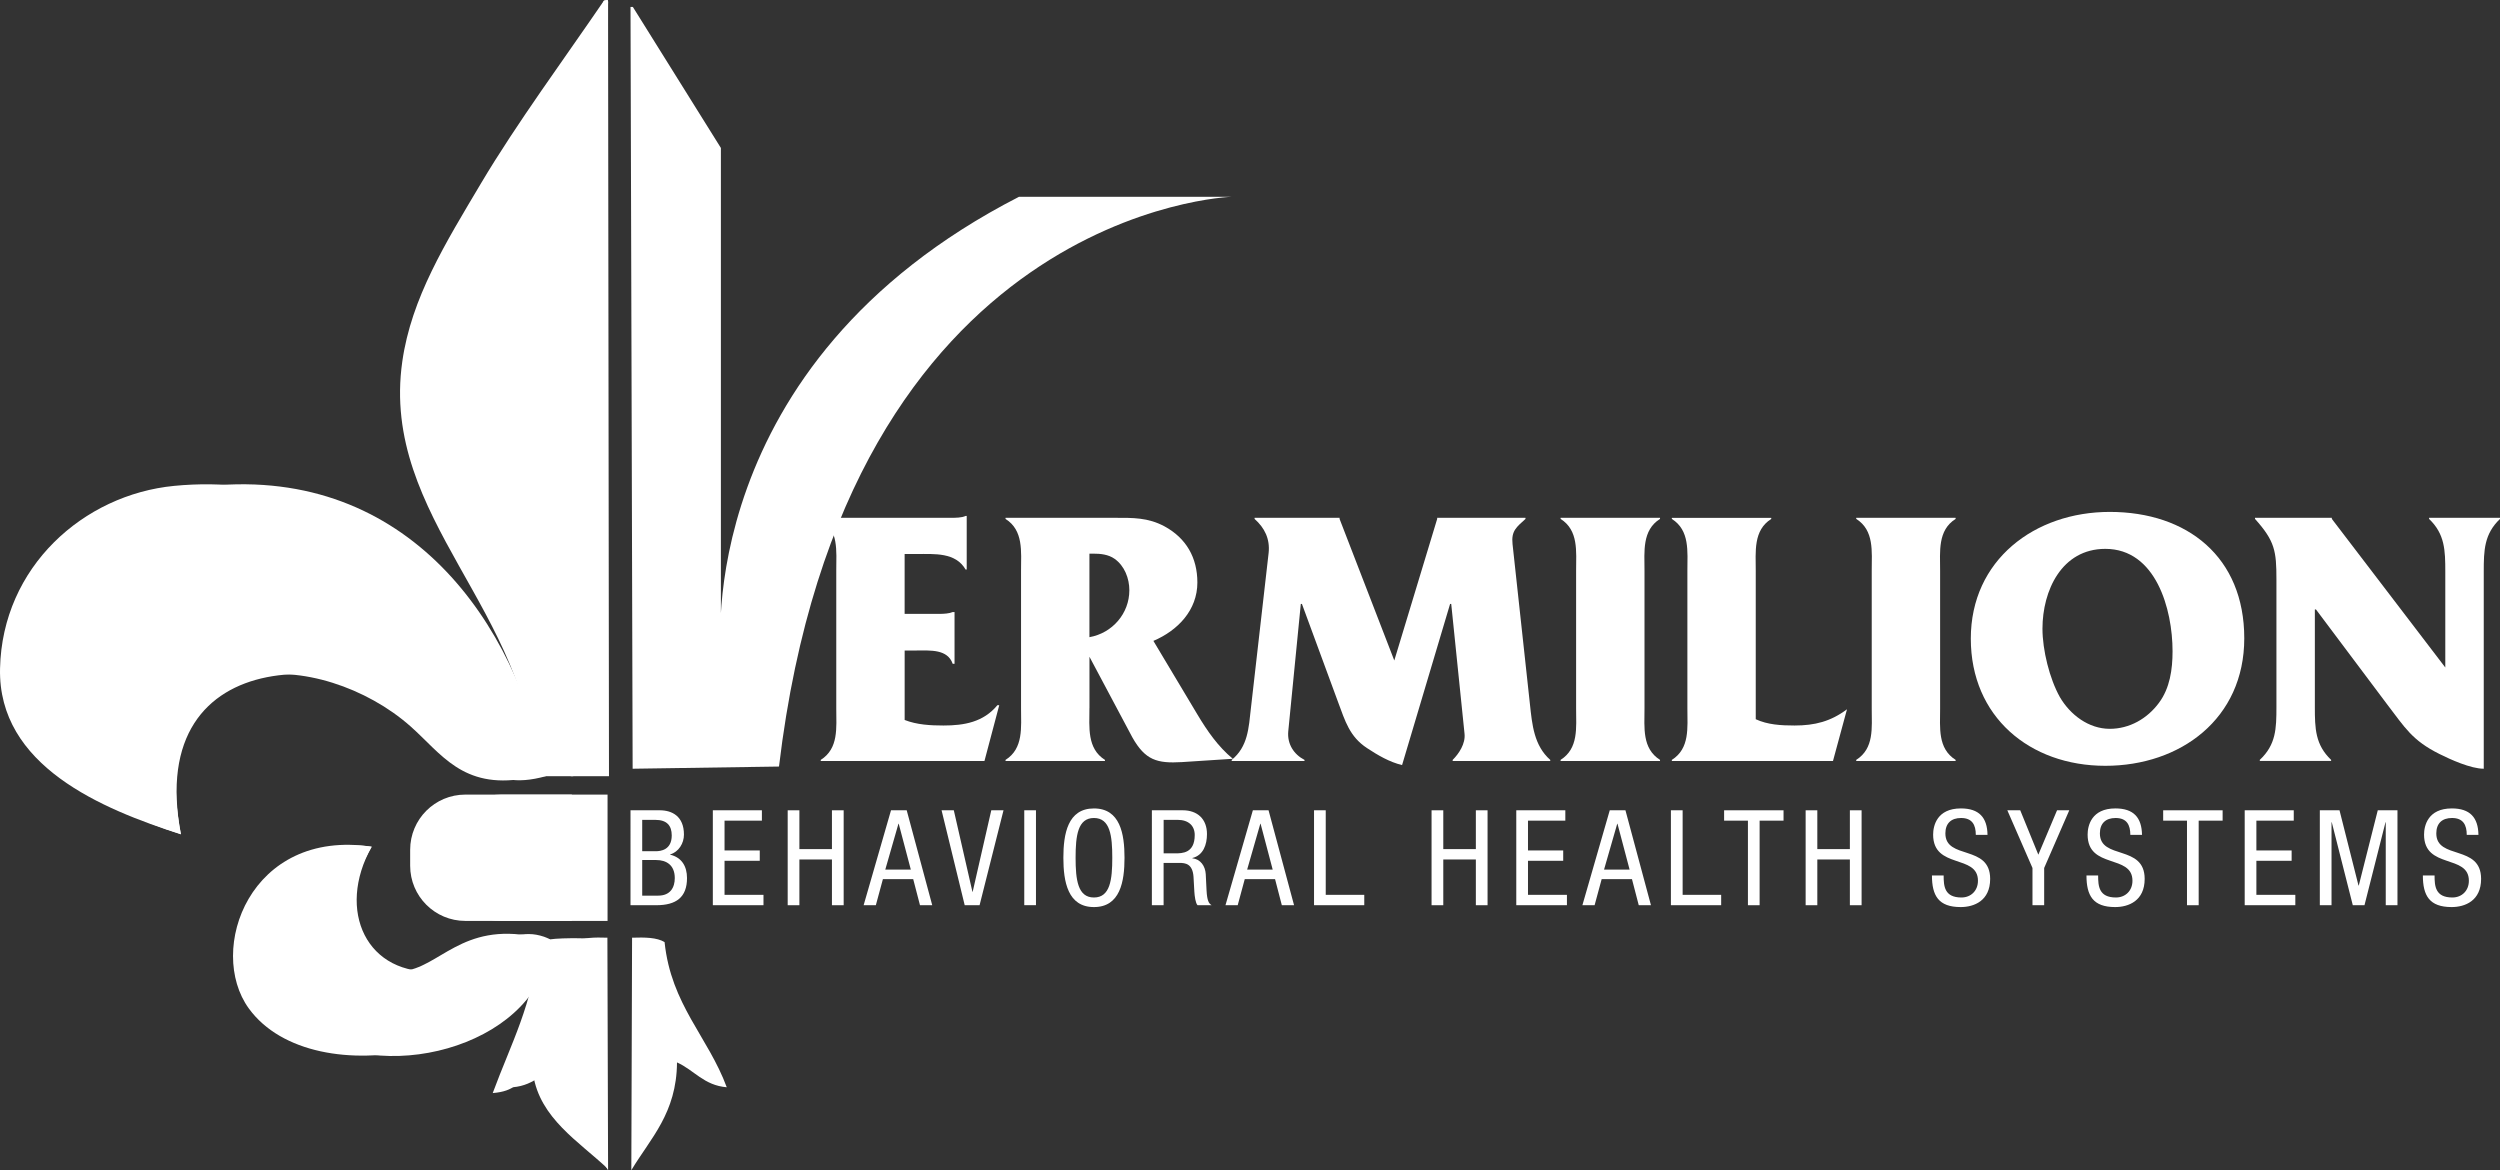 <svg version="1.1" id="Layer_1" xmlns="http://www.w3.org/2000/svg" xmlns:xlink="http://www.w3.org/1999/xlink" x="0px" y="0px" viewBox="0 0 128.182 60" style="enable-background:new 0 0 128.182 60;" xml:space="preserve" width="100%" height="100%" preserveAspectRatio="none"><rect x="0" y="0" width="128.182" height="60" fill="#333333" stroke="none"/><g><g><path style=";" d="M32.328,41.545h1.493c0.634,0,1.247,0.301,1.247,1.249 c0,0.442-0.266,0.885-0.708,1.015v0.013c0.6,0.143,0.865,0.601,0.865,1.2 c0,0.988-0.558,1.391-1.574,1.391h-1.323V41.545z M32.928,43.645h0.689 c0.252,0,0.825-0.061,0.825-0.811c0-0.505-0.252-0.797-0.839-0.797H32.928V43.645z M32.928,45.922h0.818c0.633,0,0.852-0.43,0.852-0.9 c0-0.668-0.43-0.926-0.954-0.926H32.928V45.922z" fill="#FFFFFF" data-color-group="0"/><polygon style=";" points="36.549,41.545 39.064,41.545 39.064,42.077 37.149,42.077 37.149,43.605 38.955,43.605 38.955,44.135 37.149,44.135 37.149,45.881 39.146,45.881 39.146,46.412 36.549,46.412 " fill="#FFFFFF" data-color-group="0"/><polygon style=";" points="43.257,46.413 42.656,46.413 42.656,44.068 40.987,44.068 40.987,46.413 40.387,46.413 40.387,41.546 40.987,41.546 40.987,43.536 42.656,43.536 42.656,41.546 43.257,41.546 " fill="#FFFFFF" data-color-group="0"/><path style=";" d="M45.685,41.545h0.804l1.309,4.867h-0.628l-0.347-1.336h-1.554 l-0.362,1.336h-0.626L45.685,41.545z M45.391,44.586h1.309l-0.62-2.351H46.066 L45.391,44.586z" fill="#FFFFFF" data-color-group="0"/><polygon style=";" points="48.277,41.545 48.904,41.545 49.859,45.724 49.872,45.724 50.826,41.545 51.453,41.545 50.226,46.412 49.463,46.412 " fill="#FFFFFF" data-color-group="0"/><rect x="52.517" y="41.545" style=";" width="0.6" height="4.866" fill="#FFFFFF" data-color-group="0"/><path style=";" d="M57.657,43.98c0,1.226-0.224,2.528-1.568,2.528 c-1.341,0-1.567-1.302-1.567-2.528c0-1.227,0.225-2.529,1.567-2.529 C57.433,41.451,57.657,42.753,57.657,43.98 M55.149,43.98 c0,1.124,0.109,2.037,0.94,2.037c0.833,0,0.941-0.913,0.941-2.037 c0-1.126-0.109-2.039-0.941-2.039C55.258,41.941,55.149,42.854,55.149,43.98" fill="#FFFFFF" data-color-group="0"/><path style=";" d="M59.062,41.545h1.575c0.764,0,1.248,0.451,1.248,1.221 c0,0.531-0.185,1.091-0.751,1.227v0.013c0.423,0.048,0.661,0.396,0.688,0.811 l0.041,0.832c0.028,0.539,0.117,0.675,0.259,0.763h-0.721 c-0.103-0.103-0.15-0.463-0.164-0.702l-0.042-0.756 c-0.048-0.668-0.416-0.71-0.722-0.71h-0.812v2.168h-0.601V41.545z M59.662,43.754h0.593c0.354,0,1.002,0,1.002-0.94 c0-0.478-0.32-0.778-0.878-0.778h-0.716V43.754z" fill="#FFFFFF" data-color-group="0"/><path style=";" d="M64.238,41.545h0.804l1.308,4.867h-0.627l-0.347-1.336h-1.554 l-0.361,1.336h-0.627L64.238,41.545z M63.945,44.586h1.309l-0.62-2.351h-0.014 L63.945,44.586z" fill="#FFFFFF" data-color-group="0"/><polygon style=";" points="67.374,41.545 67.974,41.545 67.974,45.881 69.95,45.881 69.95,46.412 67.374,46.412 " fill="#FFFFFF" data-color-group="0"/><polygon style=";" points="76.271,46.413 75.671,46.413 75.671,44.068 74.001,44.068 74.001,46.413 73.4,46.413 73.4,41.546 74.001,41.546 74.001,43.536 75.671,43.536 75.671,41.546 76.271,41.546 " fill="#FFFFFF" data-color-group="0"/><polygon style=";" points="77.744,41.545 80.259,41.545 80.259,42.077 78.344,42.077 78.344,43.605 80.15,43.605 80.15,44.135 78.344,44.135 78.344,45.881 80.341,45.881 80.341,46.412 77.744,46.412 " fill="#FFFFFF" data-color-group="0"/><path style=";" d="M82.537,41.545h0.804l1.308,4.867h-0.626l-0.347-1.336h-1.554 l-0.362,1.336h-0.626L82.537,41.545z M82.244,44.586h1.31l-0.621-2.351h-0.013 L82.244,44.586z" fill="#FFFFFF" data-color-group="0"/><polygon style=";" points="85.672,41.545 86.273,41.545 86.273,45.881 88.249,45.881 88.249,46.412 85.672,46.412 " fill="#FFFFFF" data-color-group="0"/><polygon style=";" points="90.22,46.413 89.621,46.413 89.621,42.077 88.4,42.077 88.4,41.546 91.447,41.546 91.447,42.077 90.22,42.077 " fill="#FFFFFF" data-color-group="0"/><polygon style=";" points="95.449,46.413 94.848,46.413 94.848,44.068 93.179,44.068 93.179,46.413 92.58,46.413 92.58,41.546 93.179,41.546 93.179,43.536 94.848,43.536 94.848,41.546 95.449,41.546 " fill="#FFFFFF" data-color-group="0"/><path style=";" d="M101.305,42.807c0-0.512-0.183-0.866-0.756-0.866 c-0.505,0-0.804,0.273-0.804,0.79c0,1.371,2.296,0.552,2.296,2.332 c0,1.125-0.824,1.445-1.513,1.445c-1.138,0-1.472-0.586-1.472-1.622h0.6 c0,0.545,0.035,1.131,0.914,1.131c0.477,0,0.845-0.341,0.845-0.859 c0-1.376-2.298-0.58-2.298-2.365c0-0.449,0.191-1.343,1.425-1.343 c0.926,0,1.351,0.463,1.363,1.357H101.305z" fill="#FFFFFF" data-color-group="0"/><polygon style=";" points="102.921,41.545 103.583,41.545 104.511,43.822 105.471,41.545 106.098,41.545 104.81,44.504 104.81,46.412 104.211,46.412 104.211,44.504 " fill="#FFFFFF" data-color-group="0"/><path style=";" d="M109.228,42.807c0-0.512-0.183-0.866-0.756-0.866 c-0.505,0-0.805,0.273-0.805,0.79c0,1.371,2.296,0.552,2.296,2.332 c0,1.125-0.824,1.445-1.513,1.445c-1.138,0-1.471-0.586-1.471-1.622h0.598 c0,0.545,0.034,1.131,0.914,1.131c0.478,0,0.846-0.341,0.846-0.859 c0-1.376-2.299-0.58-2.299-2.365c0-0.449,0.191-1.343,1.425-1.343 c0.928,0,1.35,0.463,1.364,1.357H109.228z" fill="#FFFFFF" data-color-group="0"/><polygon style=";" points="112.732,46.413 112.133,46.413 112.133,42.077 110.912,42.077 110.912,41.546 113.96,41.546 113.96,42.077 112.732,42.077 " fill="#FFFFFF" data-color-group="0"/><polygon style=";" points="115.092,41.545 117.607,41.545 117.607,42.077 115.691,42.077 115.691,43.605 117.498,43.605 117.498,44.135 115.691,44.135 115.691,45.881 117.688,45.881 117.688,46.412 115.092,46.412 " fill="#FFFFFF" data-color-group="0"/><polygon style=";" points="118.944,41.545 119.953,41.545 120.927,45.404 120.941,45.404 121.915,41.545 122.925,41.545 122.925,46.412 122.324,46.412 122.324,42.159 122.311,42.159 121.234,46.412 120.634,46.412 119.557,42.159 119.544,42.159 119.544,46.412 118.944,46.412 " fill="#FFFFFF" data-color-group="0"/><path style=";" d="M126.477,42.807c0-0.512-0.183-0.866-0.757-0.866 c-0.505,0-0.804,0.273-0.804,0.79c0,1.371,2.297,0.552,2.297,2.332 c0,1.125-0.824,1.445-1.513,1.445c-1.138,0-1.473-0.586-1.473-1.622h0.6 c0,0.545,0.034,1.131,0.914,1.131c0.477,0,0.845-0.341,0.845-0.859 c0-1.376-2.298-0.58-2.298-2.365c0-0.449,0.192-1.343,1.426-1.343 c0.926,0,1.35,0.463,1.363,1.357H126.477z" fill="#FFFFFF" data-color-group="0"/></g><g><g><path style=";" d="M46.384,36.915c0.625,0.246,1.326,0.284,1.99,0.284 c1.06,0,2.046-0.17,2.766-1.042h0.094l-0.758,2.861h-8.394v-0.056 c0.928-0.588,0.796-1.648,0.796-2.634v-7.087c0-0.985,0.132-2.066-0.796-2.634 v-0.057h6.632c0.283,0,0.587,0,0.795-0.095h0.057v2.748h-0.057 c-0.512-0.891-1.592-0.797-2.52-0.797h-0.606v3.07h1.763 c0.265,0,0.53-0.02,0.701-0.094h0.095V34.034h-0.095 c-0.266-0.757-1.138-0.681-1.838-0.681h-0.625V36.915z" fill="#FFFFFF" data-color-group="0"/><path style=";" d="M55.858,36.309c0,0.985-0.132,2.066,0.796,2.653v0.056h-5.097 v-0.056c0.928-0.587,0.795-1.668,0.795-2.653v-7.049 c0-0.985,0.133-2.065-0.795-2.653v-0.057h5.609c0.929,0,1.687-0.018,2.539,0.436 c1.118,0.607,1.688,1.611,1.688,2.88c0,1.421-1.005,2.463-2.255,2.994 l2.255,3.771c0.511,0.853,1.06,1.648,1.819,2.274l-2.615,0.17 c-1.269,0.075-1.876-0.095-2.539-1.27l-2.198-4.13V36.309z M55.858,28.388 v4.282c1.175-0.209,2.047-1.213,2.047-2.407c0-0.606-0.247-1.25-0.757-1.611 c-0.323-0.227-0.721-0.265-1.1-0.265H55.858z" fill="#FFFFFF" data-color-group="0"/><path style=";" d="M73.688,26.607v-0.057h4.528v0.057 c-0.454,0.417-0.739,0.606-0.664,1.289l0.891,8.204 c0.114,1.062,0.208,2.122,1.042,2.862v0.056h-5.003v-0.056 c0.324-0.322,0.664-0.834,0.608-1.345l-0.682-6.651h-0.058l-2.462,8.261 c-0.645-0.152-1.251-0.511-1.8-0.872c-0.891-0.587-1.118-1.382-1.478-2.348 l-1.856-5.041H66.696l-0.644,6.536c-0.057,0.645,0.284,1.176,0.833,1.46v0.056 h-3.732v-0.056c0.833-0.682,0.871-1.63,0.985-2.653l0.908-7.959 c0.077-0.72-0.207-1.288-0.72-1.743v-0.057h4.358v0.057l2.805,7.258 L73.688,26.607z" fill="#FFFFFF" data-color-group="0"/><path style=";" d="M84.318,36.327c0,0.986-0.132,2.046,0.796,2.634v0.056h-5.098 v-0.056c0.929-0.588,0.796-1.648,0.796-2.634v-7.068 c0-0.985,0.133-2.066-0.796-2.653v-0.057h5.098v0.057 c-0.928,0.587-0.796,1.668-0.796,2.653V36.327z" fill="#FFFFFF" data-color-group="0"/><path style=";" d="M90.021,36.876c0.606,0.284,1.307,0.323,1.99,0.323 c1.042,0,1.856-0.209,2.69-0.833l-0.719,2.652h-8.262v-0.056 c0.929-0.587,0.797-1.648,0.797-2.634v-7.067c0-0.985,0.132-2.066-0.797-2.654 v-0.056h5.097v0.056c-0.928,0.588-0.795,1.668-0.795,2.673V36.876z" fill="#FFFFFF" data-color-group="0"/><path style=";" d="M99.475,36.327c0,0.986-0.133,2.046,0.795,2.634v0.056h-5.096 v-0.056c0.928-0.588,0.795-1.648,0.795-2.634v-7.068 c0-0.985,0.133-2.066-0.795-2.653v-0.057h5.096v0.057 c-0.928,0.587-0.795,1.668-0.795,2.653V36.327z" fill="#FFFFFF" data-color-group="0"/><path style=";" d="M108.173,26.247c3.979,0,6.897,2.312,6.897,6.481 c0,4.13-3.278,6.537-7.124,6.537c-3.886,0-6.897-2.521-6.897-6.519 C101.048,28.71,104.326,26.247,108.173,26.247 M105.614,35.74 c0.53,0.91,1.478,1.629,2.558,1.629c1.004,0,1.914-0.511,2.519-1.326 c0.568-0.757,0.702-1.725,0.702-2.652c0-2.16-0.853-5.249-3.448-5.249 c-2.237,0-3.222,2.141-3.222,4.092C104.724,33.333,105.084,34.792,105.614,35.74" fill="#FFFFFF" data-color-group="0"/><path style=";" d="M127.348,39.415c-0.663,0-1.706-0.473-2.274-0.757 c-1.402-0.701-1.761-1.345-2.689-2.558l-3.638-4.85h-0.058v5.001 c0,1.1,0.02,1.933,0.834,2.71v0.056h-3.657v-0.056 c0.833-0.777,0.853-1.61,0.853-2.71v-6.537c0-1.459-0.077-1.97-1.099-3.108 v-0.056h3.94v0.056l5.817,7.618v-4.907c0-1.099-0.019-1.933-0.832-2.71v-0.056 h3.638v0.056c-0.815,0.777-0.834,1.612-0.834,2.71V39.415z" fill="#FFFFFF" data-color-group="0"/></g><path style=";" d="M32.437,39.415l-0.109-39.06h0.12l4.514,7.231v25.869 c0,0-1.493-14.758,15.283-23.364h10.899c0,0-19.795,0.627-23.203,29.212 L32.437,39.415z" fill="#FFFFFF" data-color-group="0"/></g><g><g><path style=";" d="M29.32,47.218h-5.46c-1.563,0-2.83-1.266-2.83-2.829 v-0.818c0-1.566,1.266-2.83,2.83-2.83h5.46V47.218z" fill="#FFFFFF" data-color-group="0"/><path style=";" d="M31.168,59.929c-1.484-1.399-3.485-2.588-3.831-4.835 c-0.882,0.393-0.899,0.854-2.074,0.951c0.956-2.588,2.046-4.528,2.379-7.739 c0.391-0.242,1.975-0.207,2.629-0.186L31.168,59.929z" fill="#FFFFFF" data-color-group="0"/><path style=";" d="M29.392,39.799h-1.961c-0.173-8.446-7.952-13.224-6.804-21.264 c0.464-3.259,2.212-6.065,4.04-9.142c1.812-3.051,4.305-6.435,6.298-9.357 c0.182-0.039,0.203-0.075,0.215,0.056L29.392,39.799z" fill="#FFFFFF" data-color-group="0"/><path style=";" d="M20.626,49.794c1.893-0.153,3.045-2.525,6.742-1.768 c-0.112,5.914-11.27,8.279-14.61,3.681c-2.17-2.986,0.047-9.248,6.298-8.293 C17.22,46.687,16.968,50.089,20.626,49.794" fill="#FFFFFF" data-color-group="0"/><path style=";" d="M26.878,39.92c-3.161,0.534-4.246-1.271-5.825-2.674 c-4.49-3.982-13.694-4.588-11.778,5.529c-4.065-1.292-9.389-3.516-9.273-8.504 c0.117-5.208,4.28-8.908,8.929-9.359 C19.073,23.934,25.394,32.043,26.878,39.92" fill="#FFFFFF" data-color-group="0"/><path style=";" d="M32.37,60c0.983-1.641,2.323-2.922,2.342-5.527 c0.88,0.393,1.373,1.177,2.551,1.274c-0.957-2.587-2.856-4.231-3.188-7.443 c-0.391-0.24-1.013-0.248-1.667-0.226L32.37,60z" fill="#FFFFFF" data-color-group="0"/></g><g><path style=";" d="M31.179,0.092c-0.013-0.131-0.034-0.095-0.215-0.056 l-0,0.002c-1.449,3.039-3.034,6.05-4.722,9.169 c-1.6,2.955-3.318,6.069-3.783,9.328c-1.147,8.04,6.631,12.818,6.804,21.264 h1.961L31.178,1.115L31.179,0.092z" fill="#FFFFFF" data-color-group="0"/><path style=";" d="M31.178,60c-0.983-1.641-2.322-2.922-2.341-5.527 c-0.882,0.393-1.374,1.177-2.551,1.274c0.956-2.587,2.854-4.231,3.188-7.443 c0.39-0.24,1.013-0.248,1.669-0.226L31.178,60z" fill="#FFFFFF" data-color-group="0"/><path style=";" d="M22.458,49.794c1.597-0.129,2.803-1.899,4.646-1.903 c0.273-0,0.532,0.051,0.791,0.138c0.106,0.036,0.205,0.082,0.305,0.132 c0,0-0.001,0.058-0.002,0.087c-0.025,0.701-0.194,1.292-0.477,1.887 c-2.064,4.34-10.207,5.595-13.13,1.572c-2.171-2.986-0.459-9.038,4.466-8.293 C17.22,46.687,18.799,50.089,22.458,49.794" fill="#FFFFFF" data-color-group="0"/><path style=";" d="M27.987,39.799c-3.153,0.865-3.525-1.15-5.102-2.553 c-4.491-3.983-15.527-4.588-13.61,5.529c-4.065-1.293-7.557-3.514-7.443-8.504 c0.118-5.208,4.281-8.909,8.93-9.359 C20.904,23.933,26.504,31.922,27.987,39.799" fill="#FFFFFF" data-color-group="0"/><path style=";" d="M31.151,47.218h-5.459c-1.564,0-2.83-1.266-2.83-2.829 v-0.818c0-1.566,1.266-2.83,2.83-2.83h5.459V47.218z" fill="#FFFFFF" data-color-group="0"/></g></g></g></svg>